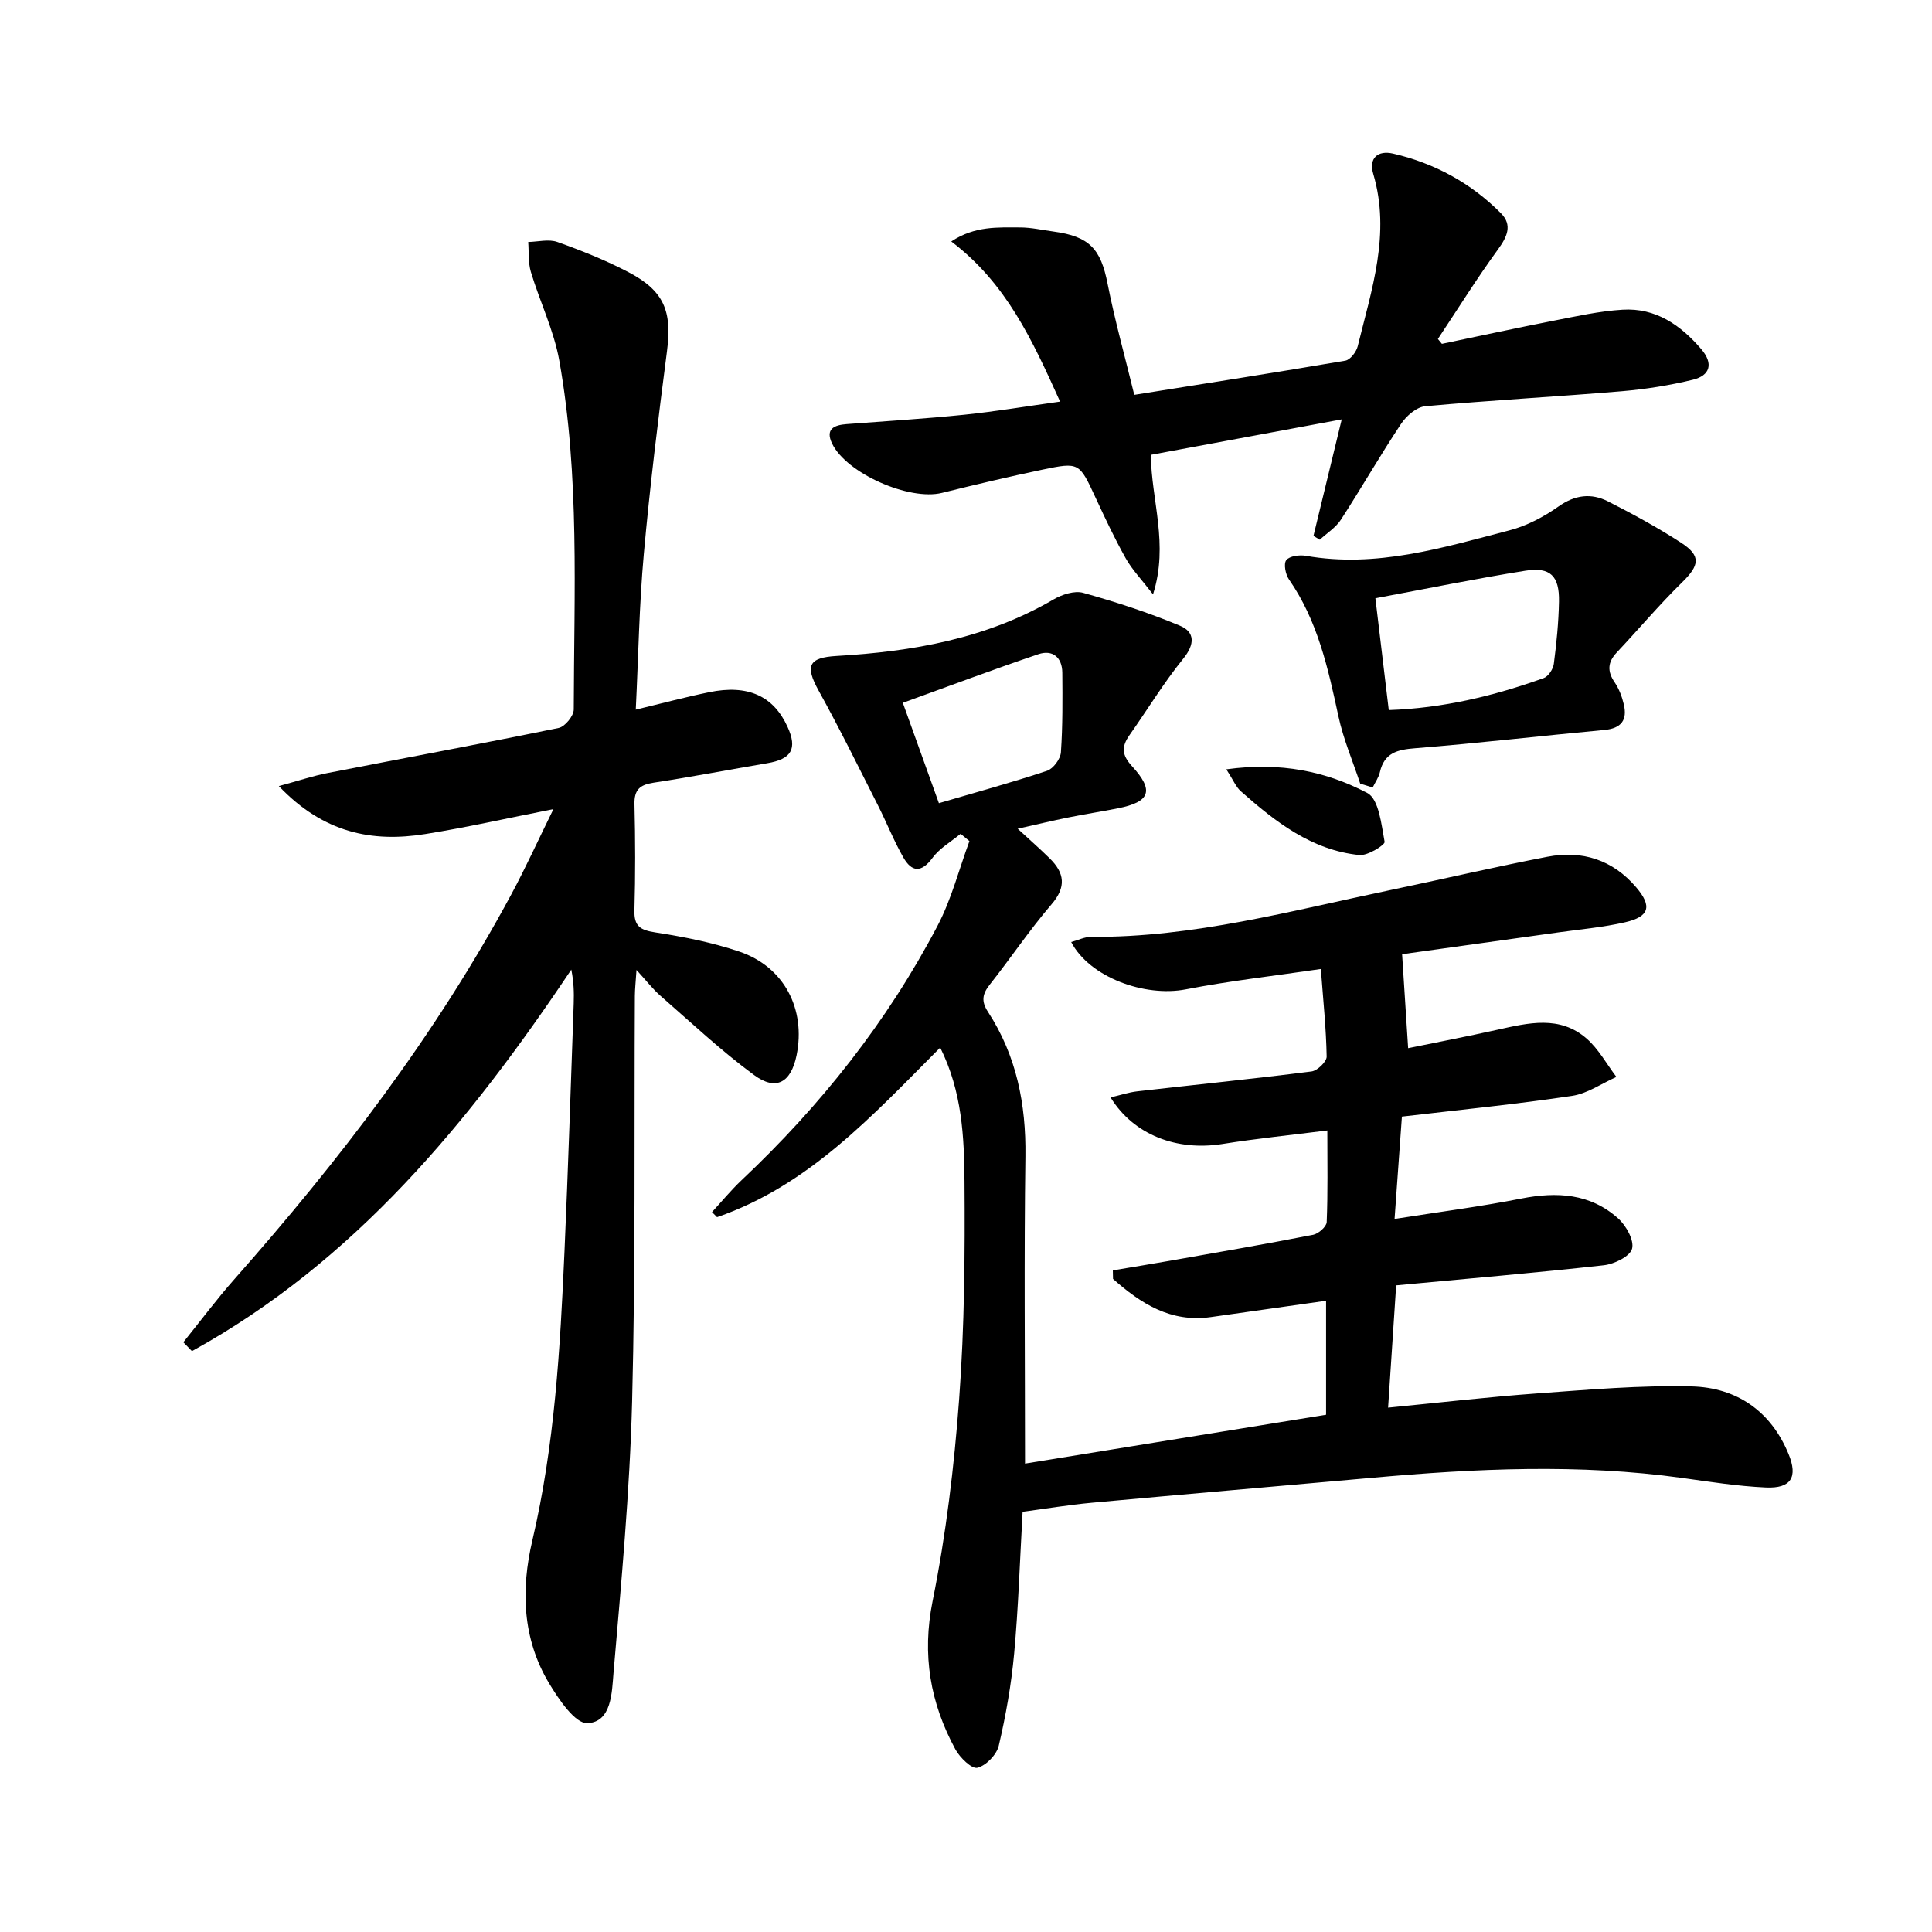 <svg enable-background="new 0 0 400 400" viewBox="0 0 400 400" xmlns="http://www.w3.org/2000/svg"><path d="m290.25 231.18c-.52 7.21-.99 13.77-1.52 21.19 9.31-1.47 17.82-2.56 26.22-4.22 7.4-1.46 14.31-1.06 20.08 4.12 1.65 1.48 3.34 4.53 2.87 6.27-.44 1.6-3.69 3.18-5.85 3.42-14.03 1.56-28.1 2.76-42.99 4.16-.54 8.25-1.08 16.41-1.67 25.32 10.63-1.04 20.8-2.22 31-2.96 10.59-.77 21.24-1.7 31.83-1.44 9.28.23 16.41 5.07 20.08 14 1.97 4.78.53 7.16-4.68 6.93-5.79-.26-11.55-1.17-17.3-1.97-21.41-2.98-42.8-1.96-64.21-.04-19.36 1.73-38.73 3.39-58.09 5.17-4.77.44-9.51 1.23-14.3 1.87-.57 10.11-.87 19.75-1.75 29.34-.59 6.42-1.72 12.83-3.19 19.1-.44 1.86-2.64 4.12-4.43 4.56-1.17.28-3.61-2.1-4.54-3.8-5.22-9.63-6.96-19.57-4.72-30.73 2.77-13.79 4.47-27.88 5.5-41.93 1.1-14.92 1.21-29.94 1.1-44.92-.07-9.23-.49-18.62-5.03-27.73-13.97 14.02-27.17 28.54-46.2 35.11-.35-.35-.7-.7-1.05-1.05 2.02-2.2 3.93-4.52 6.09-6.57 16.37-15.42 30.19-32.82 40.63-52.75 2.87-5.48 4.42-11.64 6.58-17.49-.61-.5-1.22-1.01-1.83-1.51-1.97 1.64-4.34 2.98-5.81 4.98-2.34 3.17-4.32 2.93-6.04-.08-1.97-3.44-3.43-7.17-5.22-10.71-4.05-7.99-8-16.04-12.34-23.87-2.81-5.09-2.1-6.8 3.73-7.14 15.74-.91 31-3.58 44.9-11.69 1.76-1.03 4.36-1.89 6.16-1.38 6.79 1.9 13.54 4.09 20.04 6.81 3.11 1.3 3.11 3.83.68 6.82-4.05 5-7.41 10.55-11.13 15.83-1.65 2.35-1.65 4.07.51 6.42 4.67 5.08 3.76 7.41-2.9 8.73-3.42.68-6.87 1.21-10.28 1.9-3.25.66-6.47 1.43-10.48 2.33 2.46 2.27 4.61 4.15 6.64 6.15 3.05 3.01 3.48 5.88.37 9.5-4.54 5.29-8.45 11.13-12.78 16.61-1.55 1.96-1.82 3.45-.37 5.67 5.9 9.06 7.88 19.09 7.74 29.87-.29 20.97-.08 41.95-.08 63.64 20.88-3.39 41.55-6.74 62.33-10.11 0-8.01 0-15.6 0-23.6-8.17 1.16-16.01 2.27-23.85 3.38-8.35 1.18-14.53-2.83-20.26-7.9-.01-.59-.03-1.18-.04-1.77 4.03-.68 8.07-1.33 12.09-2.04 9.8-1.73 19.61-3.42 29.38-5.33 1.11-.22 2.77-1.68 2.81-2.63.25-6.11.13-12.24.13-18.97-7.65.97-14.71 1.68-21.71 2.8-9.41 1.5-18.36-1.83-23.17-9.64 2.02-.47 3.75-1.06 5.52-1.26 12.03-1.38 24.08-2.59 36.09-4.12 1.21-.15 3.15-2.03 3.13-3.08-.1-5.78-.71-11.56-1.2-18.13-9.68 1.43-18.88 2.45-27.94 4.21-8.53 1.66-19.96-2.5-23.75-9.79 1.46-.4 2.79-1.08 4.12-1.07 21.16.15 41.41-5.4 61.87-9.67 10.88-2.27 21.71-4.82 32.62-6.92 7.18-1.38 13.51.62 18.38 6.35 3.31 3.89 2.75 6.06-2.32 7.22-4.52 1.04-9.18 1.44-13.78 2.09-10.98 1.54-21.96 3.07-32.38 4.52.42 6.52.81 12.51 1.25 19.45 5.75-1.18 12.13-2.4 18.46-3.81 6.41-1.42 12.93-3.05 18.51 1.84 2.47 2.16 4.13 5.26 6.15 7.93-3.06 1.35-6 3.45-9.19 3.92-11.49 1.72-23.06 2.87-35.22 4.29zm-95.86-64.89c7.84-2.3 15.19-4.31 22.4-6.71 1.28-.43 2.77-2.45 2.86-3.83.38-5.47.33-10.98.29-16.47-.03-3.19-2.02-4.82-4.94-3.84-9.36 3.16-18.61 6.65-28.08 10.07 2.56 7.11 4.9 13.62 7.47 20.78z"/><path d="m37.96 277.9c3.52-4.37 6.88-8.88 10.59-13.08 21.77-24.62 41.67-50.58 57.29-79.61 2.97-5.52 5.57-11.25 8.74-17.69-9.45 1.86-17.94 3.79-26.52 5.16-11.03 1.77-21.08-.22-30.33-9.93 4.07-1.1 7.03-2.1 10.08-2.7 15.96-3.12 31.95-6.07 47.87-9.34 1.29-.26 3.11-2.5 3.11-3.82.05-24.11 1.26-48.31-2.99-72.21-1.12-6.28-4.04-12.22-5.89-18.38-.58-1.95-.39-4.13-.55-6.2 2.02-.04 4.25-.64 6.04 0 5 1.78 9.96 3.77 14.66 6.22 7.5 3.91 9.1 8.16 8.03 16.41-1.82 13.98-3.54 27.99-4.8 42.02-.95 10.55-1.12 21.17-1.66 32.17 5.31-1.27 10.23-2.59 15.2-3.61 8.01-1.65 13.31.78 16.22 7.17 2.08 4.56.84 6.69-4.22 7.54-7.85 1.32-15.66 2.84-23.53 4.03-2.83.43-4.01 1.46-3.94 4.45.18 7.33.2 14.67-.01 21.99-.09 3.28 1.21 4.07 4.28 4.55 5.88.91 11.8 2.07 17.42 3.97 9.28 3.13 13.83 11.89 11.87 21.49-1.16 5.64-4.24 7.44-8.82 4.06-6.8-5.01-13-10.84-19.38-16.41-1.56-1.36-2.84-3.04-4.94-5.33-.17 2.53-.33 3.96-.34 5.4-.15 27.99.15 56-.57 83.97-.49 18.75-2.25 37.48-3.85 56.18-.34 4-.37 10.14-5.38 10.4-2.55.14-5.99-4.97-8-8.33-5.49-9.19-5.81-19.33-3.43-29.48 4.63-19.71 5.77-39.77 6.66-59.87.76-17.11 1.3-34.23 1.91-51.35.08-2.25.01-4.51-.5-6.99-21.17 31.63-44.85 60.42-78.54 78.99-.61-.61-1.19-1.23-1.78-1.84z"/><path d="m219.48 83.15c-5.74-12.7-11.1-24.48-22.53-33.16 4.9-3.25 9.66-2.9 14.26-2.9 2.31 0 4.61.54 6.92.85 7.45 1.01 9.77 3.6 11.18 10.79 1.5 7.61 3.6 15.1 5.53 23.02 14.96-2.39 29.35-4.63 43.7-7.08 1.02-.17 2.27-1.81 2.56-2.97 2.87-11.72 6.87-23.34 3.22-35.69-.98-3.29.95-4.93 4.09-4.21 8.59 1.98 16.14 6.1 22.35 12.36 2.42 2.44 1.28 4.88-.65 7.52-4.37 6-8.3 12.32-12.41 18.5.28.34.55.67.83 1.01 7.72-1.61 15.43-3.29 23.17-4.8 4.72-.92 9.46-1.98 14.24-2.27 6.84-.42 12.01 3.17 16.3 8.18 2.55 2.99 1.82 5.45-1.75 6.32-4.81 1.17-9.76 1.96-14.69 2.38-13.56 1.14-27.16 1.87-40.72 3.11-1.8.16-3.93 2.01-5.02 3.67-4.32 6.5-8.2 13.28-12.45 19.83-1.06 1.63-2.89 2.77-4.36 4.13-.44-.26-.87-.53-1.31-.79 1.87-7.72 3.74-15.44 5.85-24.12-13.69 2.54-26.48 4.92-39.52 7.34.09 9.44 3.75 18.48.45 28.89-2.38-3.1-4.33-5.11-5.65-7.47-2.28-4.05-4.26-8.28-6.22-12.5-3.4-7.33-3.37-7.45-11.04-5.85-6.96 1.46-13.89 3.1-20.8 4.81-6.74 1.67-19.78-4.04-22.74-10.23-1.44-3.01.44-3.82 3.01-4.01 8.11-.62 16.24-1.11 24.33-1.94 6.39-.66 12.76-1.73 19.87-2.72z"/><path d="m281.62 162.25c-1.53-4.64-3.49-9.19-4.51-13.94-2.14-9.93-4.29-19.77-10.23-28.33-.73-1.05-1.16-3.25-.57-4.01.67-.86 2.73-1.13 4.05-.9 14.59 2.57 28.34-1.68 42.12-5.26 3.6-.93 7.13-2.79 10.19-4.95 3.43-2.42 6.78-2.81 10.23-1.06 5.18 2.62 10.3 5.42 15.16 8.57 4.19 2.72 3.8 4.68.18 8.22-4.72 4.62-8.99 9.7-13.52 14.51-1.89 2.01-1.98 3.89-.42 6.18.91 1.34 1.52 2.97 1.89 4.55.77 3.24-.51 4.97-4.01 5.3-13.05 1.21-26.08 2.74-39.15 3.78-3.72.29-6.42.94-7.34 4.96-.25 1.11-.98 2.11-1.49 3.17-.86-.26-1.72-.52-2.58-.79zm5.91-15.24c11.22-.38 21.78-2.93 32.08-6.62.95-.34 1.95-1.86 2.09-2.94.56-4.27.99-8.59 1.07-12.89.1-5.31-1.78-7.22-6.95-6.4-10.28 1.64-20.48 3.73-31.06 5.7.91 7.62 1.81 15.15 2.77 23.15z"/><path d="m253.9 159.28c11.28-1.56 20.69.43 29.2 4.91 2.38 1.26 2.91 6.54 3.57 10.11.11.62-3.5 2.9-5.22 2.73-9.89-1.01-17.39-6.87-24.53-13.19-1.02-.89-1.56-2.3-3.02-4.56z"/></svg>
